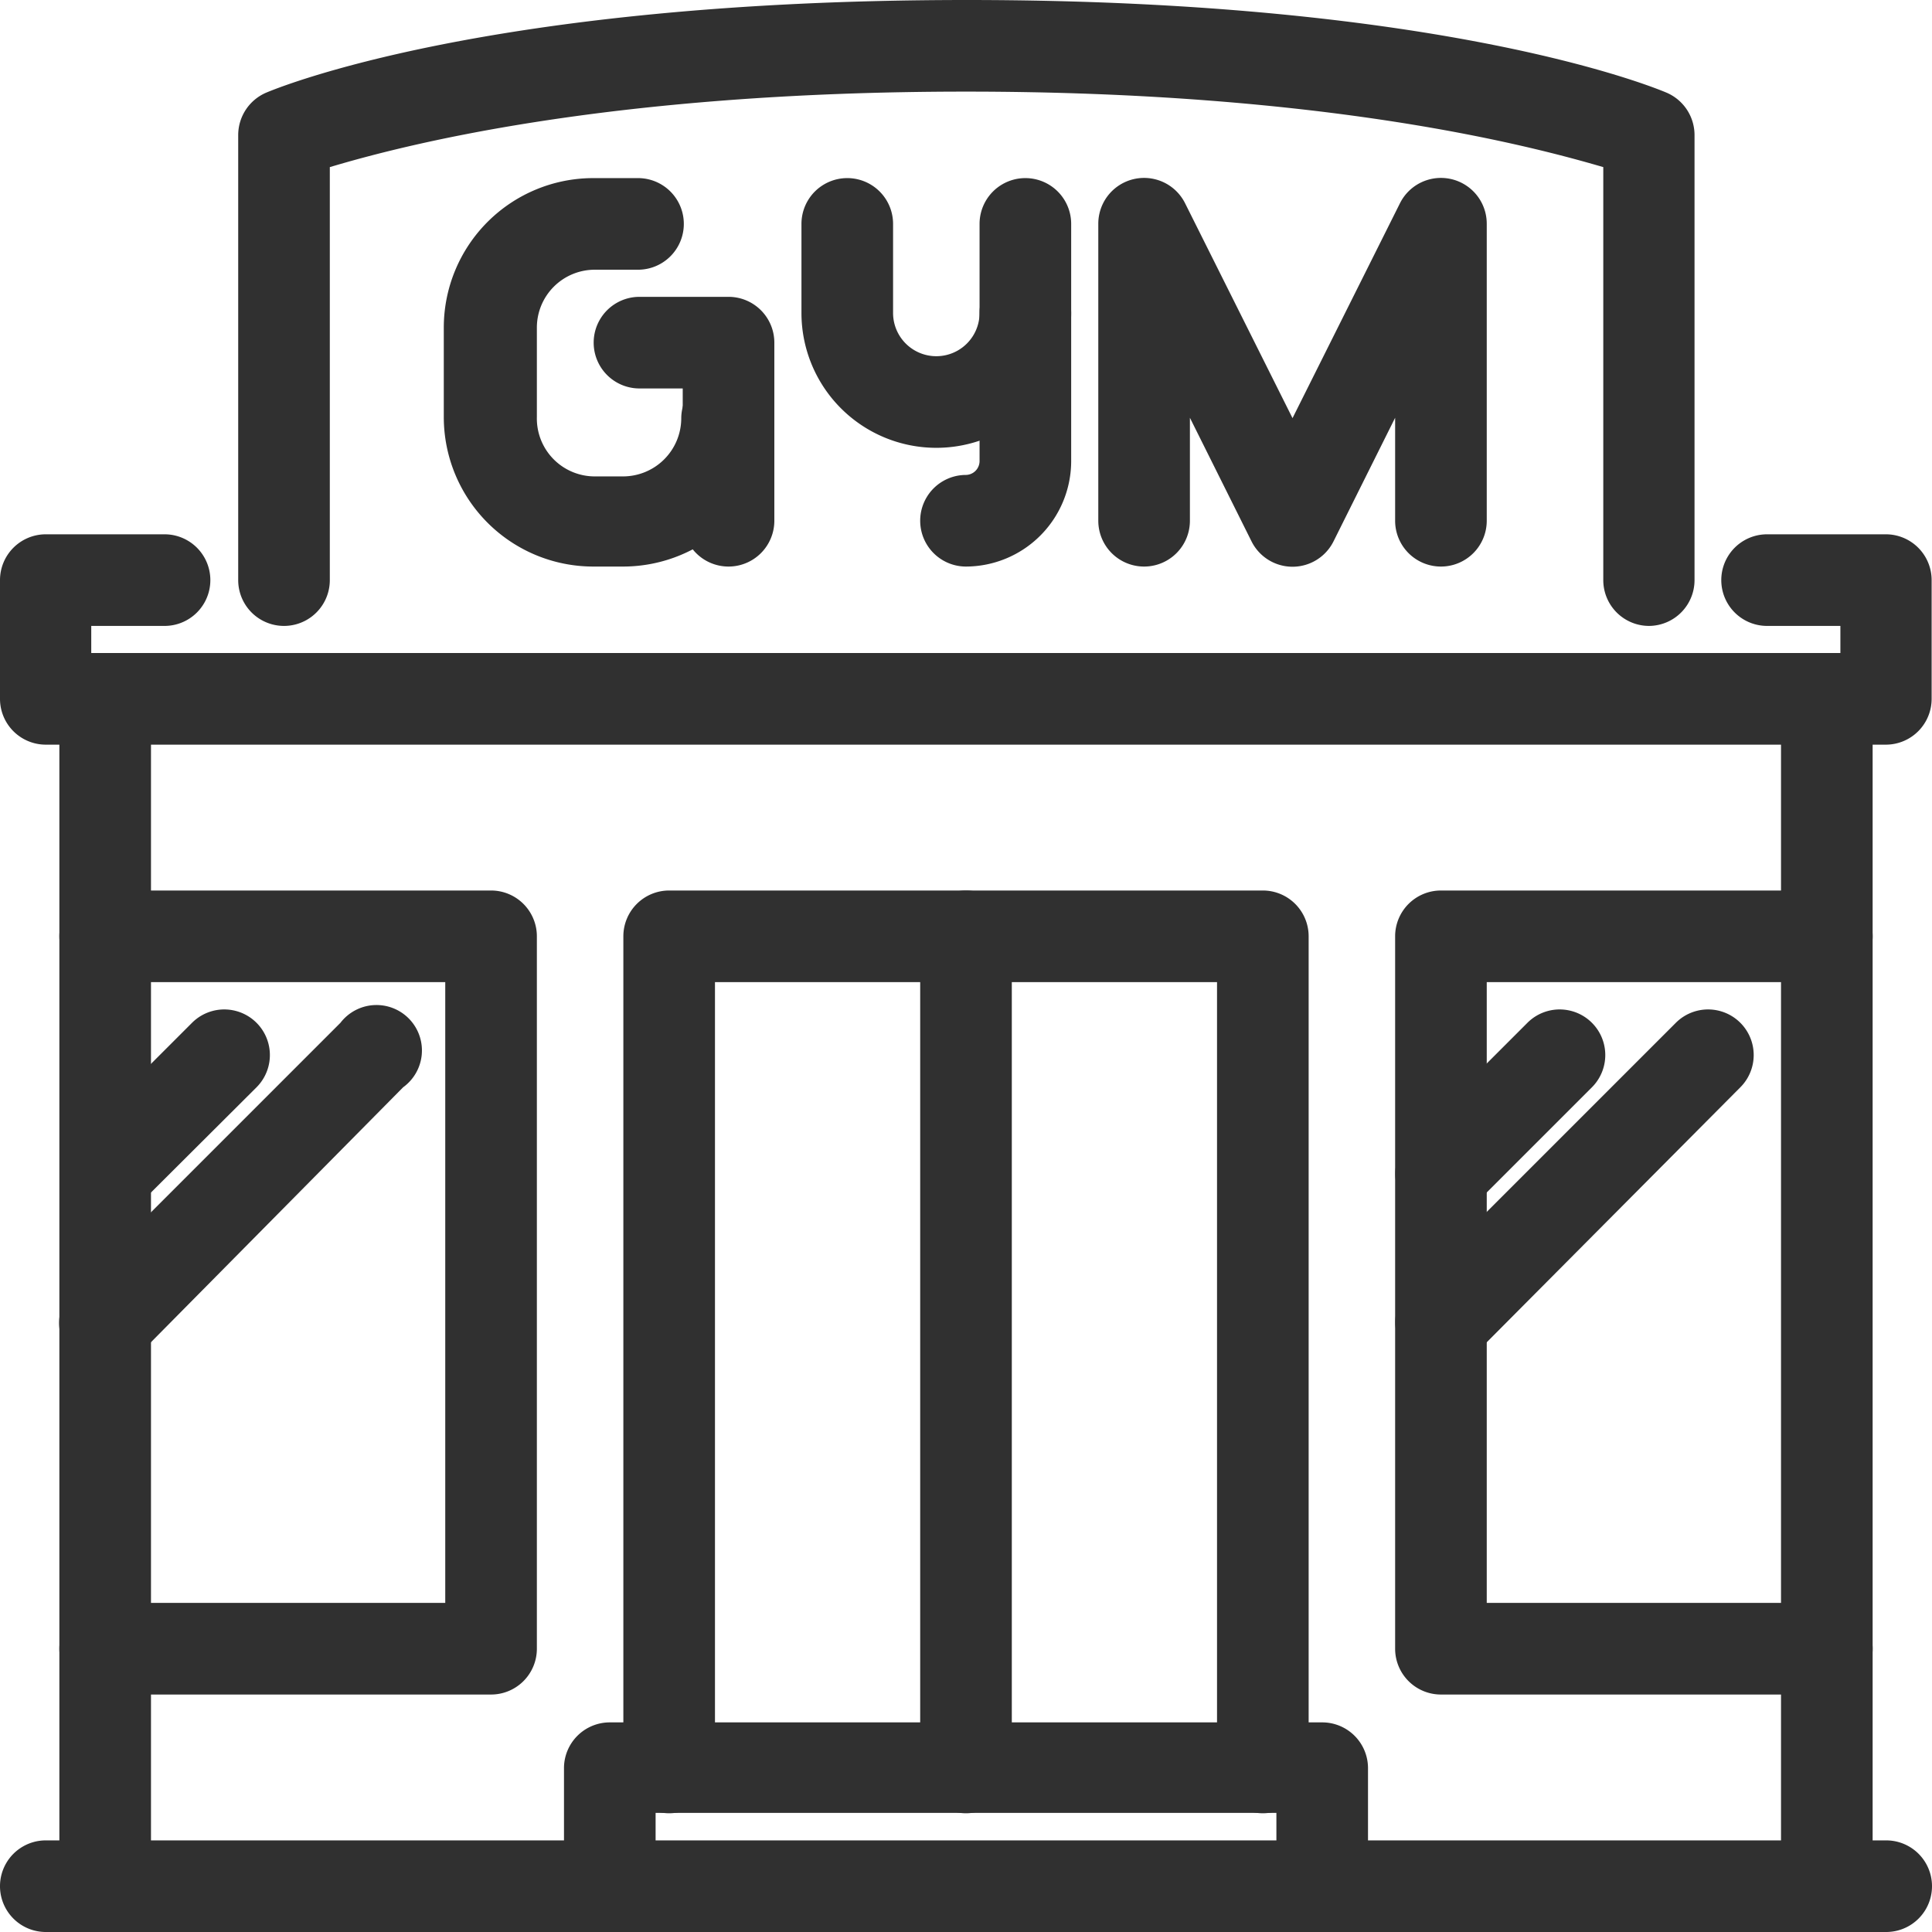 <svg xmlns="http://www.w3.org/2000/svg" width="52.72" height="52.72" viewBox="0 0 52.72 52.72"><defs><style>.cls-1{fill:#303030;}</style></defs><g id="レイヤー_2" data-name="レイヤー 2"><g id="レイヤー_1-2" data-name="レイヤー 1"><g id="gym_building_store" data-name="gym building store"><path class="cls-1" d="M51.47,52.72H1.25a1.25,1.25,0,0,1,0-2.5H51.47a1.25,1.25,0,0,1,0,2.5Z"/><path class="cls-1" d="M51.47,20.32H1.25A1.25,1.25,0,0,1,0,19.07V15.83a1.25,1.25,0,0,1,1.25-1.25H4.49a1.25,1.25,0,1,1,0,2.5h-2v.74H50.22v-.74h-2a1.25,1.25,0,0,1,0-2.5h3.24a1.25,1.25,0,0,1,1.25,1.25v3.24A1.25,1.25,0,0,1,51.47,20.32Z"/><path class="cls-1" d="M2.87,52.72a1.25,1.25,0,0,1-1.25-1.25V19.07a1.25,1.25,0,0,1,2.5,0v32.4A1.25,1.25,0,0,1,2.87,52.72Z"/><path class="cls-1" d="M49.85,52.72a1.25,1.25,0,0,1-1.25-1.25V19.07a1.25,1.25,0,0,1,2.5,0v32.4A1.25,1.25,0,0,1,49.85,52.72Z"/><path class="cls-1" d="M13.4,46.24H2.87a1.25,1.25,0,1,1,0-2.5h9.28V26.8H2.87a1.25,1.25,0,0,1,0-2.5H13.4a1.25,1.25,0,0,1,1.25,1.25V45A1.25,1.25,0,0,1,13.4,46.24Z"/><path class="cls-1" d="M49.85,46.24H39.32A1.25,1.25,0,0,1,38.07,45V25.55a1.25,1.25,0,0,1,1.25-1.25H49.85a1.25,1.25,0,0,1,0,2.5H40.57V43.74h9.28a1.25,1.25,0,0,1,0,2.5Z"/><path class="cls-1" d="M34.46,49.48a1.25,1.25,0,0,1-1.25-1.25V26.8H19.51V48.23a1.25,1.25,0,0,1-2.5,0V25.55a1.25,1.25,0,0,1,1.25-1.25h16.2a1.25,1.25,0,0,1,1.25,1.25V48.23A1.25,1.25,0,0,1,34.46,49.48Z"/><path class="cls-1" d="M26.36,49.48a1.25,1.25,0,0,1-1.25-1.25V25.55a1.25,1.25,0,1,1,2.5,0V48.23A1.25,1.25,0,0,1,26.36,49.48Z"/><path class="cls-1" d="M2.87,33.28A1.21,1.21,0,0,1,2,32.91a1.24,1.24,0,0,1,0-1.76l3.24-3.24A1.24,1.24,0,1,1,7,29.67L3.75,32.91A1.21,1.21,0,0,1,2.87,33.28Z"/><path class="cls-1" d="M45,17.08a1.25,1.25,0,0,1-1.25-1.25V4.56C41.83,4,36.25,2.5,26.36,2.5S10.88,4,9,4.56V15.83a1.25,1.25,0,1,1-2.5,0V3.68a1.26,1.26,0,0,1,.76-1.15c.24-.1,6-2.53,19.12-2.53S45.24,2.43,45.48,2.53a1.26,1.26,0,0,1,.76,1.15V15.83A1.25,1.25,0,0,1,45,17.08Z"/><path class="cls-1" d="M19.88,15.46a1.25,1.25,0,0,1-1.25-1.25V10.6H17.45a1.25,1.25,0,0,1,0-2.5h2.43a1.25,1.25,0,0,1,1.25,1.25v4.86A1.25,1.25,0,0,1,19.88,15.46Z"/><path class="cls-1" d="M17,15.46h-.81a4.08,4.08,0,0,1-4.08-4.08V8.94a4.08,4.08,0,0,1,4.08-4.08h1.22a1.25,1.25,0,0,1,0,2.5H16.23a1.58,1.58,0,0,0-1.58,1.58v2.44A1.58,1.58,0,0,0,16.23,13H17a1.59,1.59,0,0,0,1.59-1.58,1.25,1.25,0,1,1,2.5,0A4.09,4.09,0,0,1,17,15.46Z"/><path class="cls-1" d="M25.55,12.22a3.68,3.68,0,0,1-3.68-3.68V6.11a1.25,1.25,0,1,1,2.5,0V8.54a1.18,1.18,0,0,0,2.36,0V6.11a1.25,1.25,0,0,1,2.5,0V8.54A3.68,3.68,0,0,1,25.55,12.22Z"/><path class="cls-1" d="M26.36,15.46a1.25,1.25,0,0,1,0-2.5.38.38,0,0,0,.37-.37V8.54a1.25,1.25,0,0,1,2.5,0v4.05A2.88,2.88,0,0,1,26.36,15.46Z"/><path class="cls-1" d="M39.32,15.46a1.25,1.25,0,0,1-1.25-1.25V11.4l-1.68,3.37a1.25,1.25,0,0,1-2.24,0L32.47,11.4v2.81a1.25,1.25,0,0,1-2.5,0V6.11a1.25,1.25,0,0,1,2.37-.56l2.93,5.86L38.2,5.55a1.25,1.25,0,0,1,2.37.56v8.1A1.25,1.25,0,0,1,39.32,15.46Z"/><path class="cls-1" d="M36.08,52.72a1.25,1.25,0,0,1-1.25-1.25v-2H17.89v2a1.25,1.25,0,0,1-2.5,0V48.23A1.25,1.25,0,0,1,16.64,47H36.08a1.25,1.25,0,0,1,1.25,1.25v3.24A1.25,1.25,0,0,1,36.08,52.72Z"/><path class="cls-1" d="M2.87,37.33A1.21,1.21,0,0,1,2,37,1.24,1.24,0,0,1,2,35.2l7.29-7.29A1.24,1.24,0,1,1,11,29.67L3.75,37A1.21,1.21,0,0,1,2.87,37.33Z"/><path class="cls-1" d="M39.32,33.28a1.21,1.21,0,0,1-.88-.37,1.24,1.24,0,0,1,0-1.76l3.24-3.24a1.24,1.24,0,1,1,1.76,1.76L40.2,32.91A1.21,1.21,0,0,1,39.32,33.28Z"/><path class="cls-1" d="M39.32,37.33a1.21,1.21,0,0,1-.88-.37,1.24,1.24,0,0,1,0-1.76l7.29-7.29a1.24,1.24,0,1,1,1.76,1.76L40.2,37A1.21,1.21,0,0,1,39.32,37.33Z"/></g></g></g></svg>